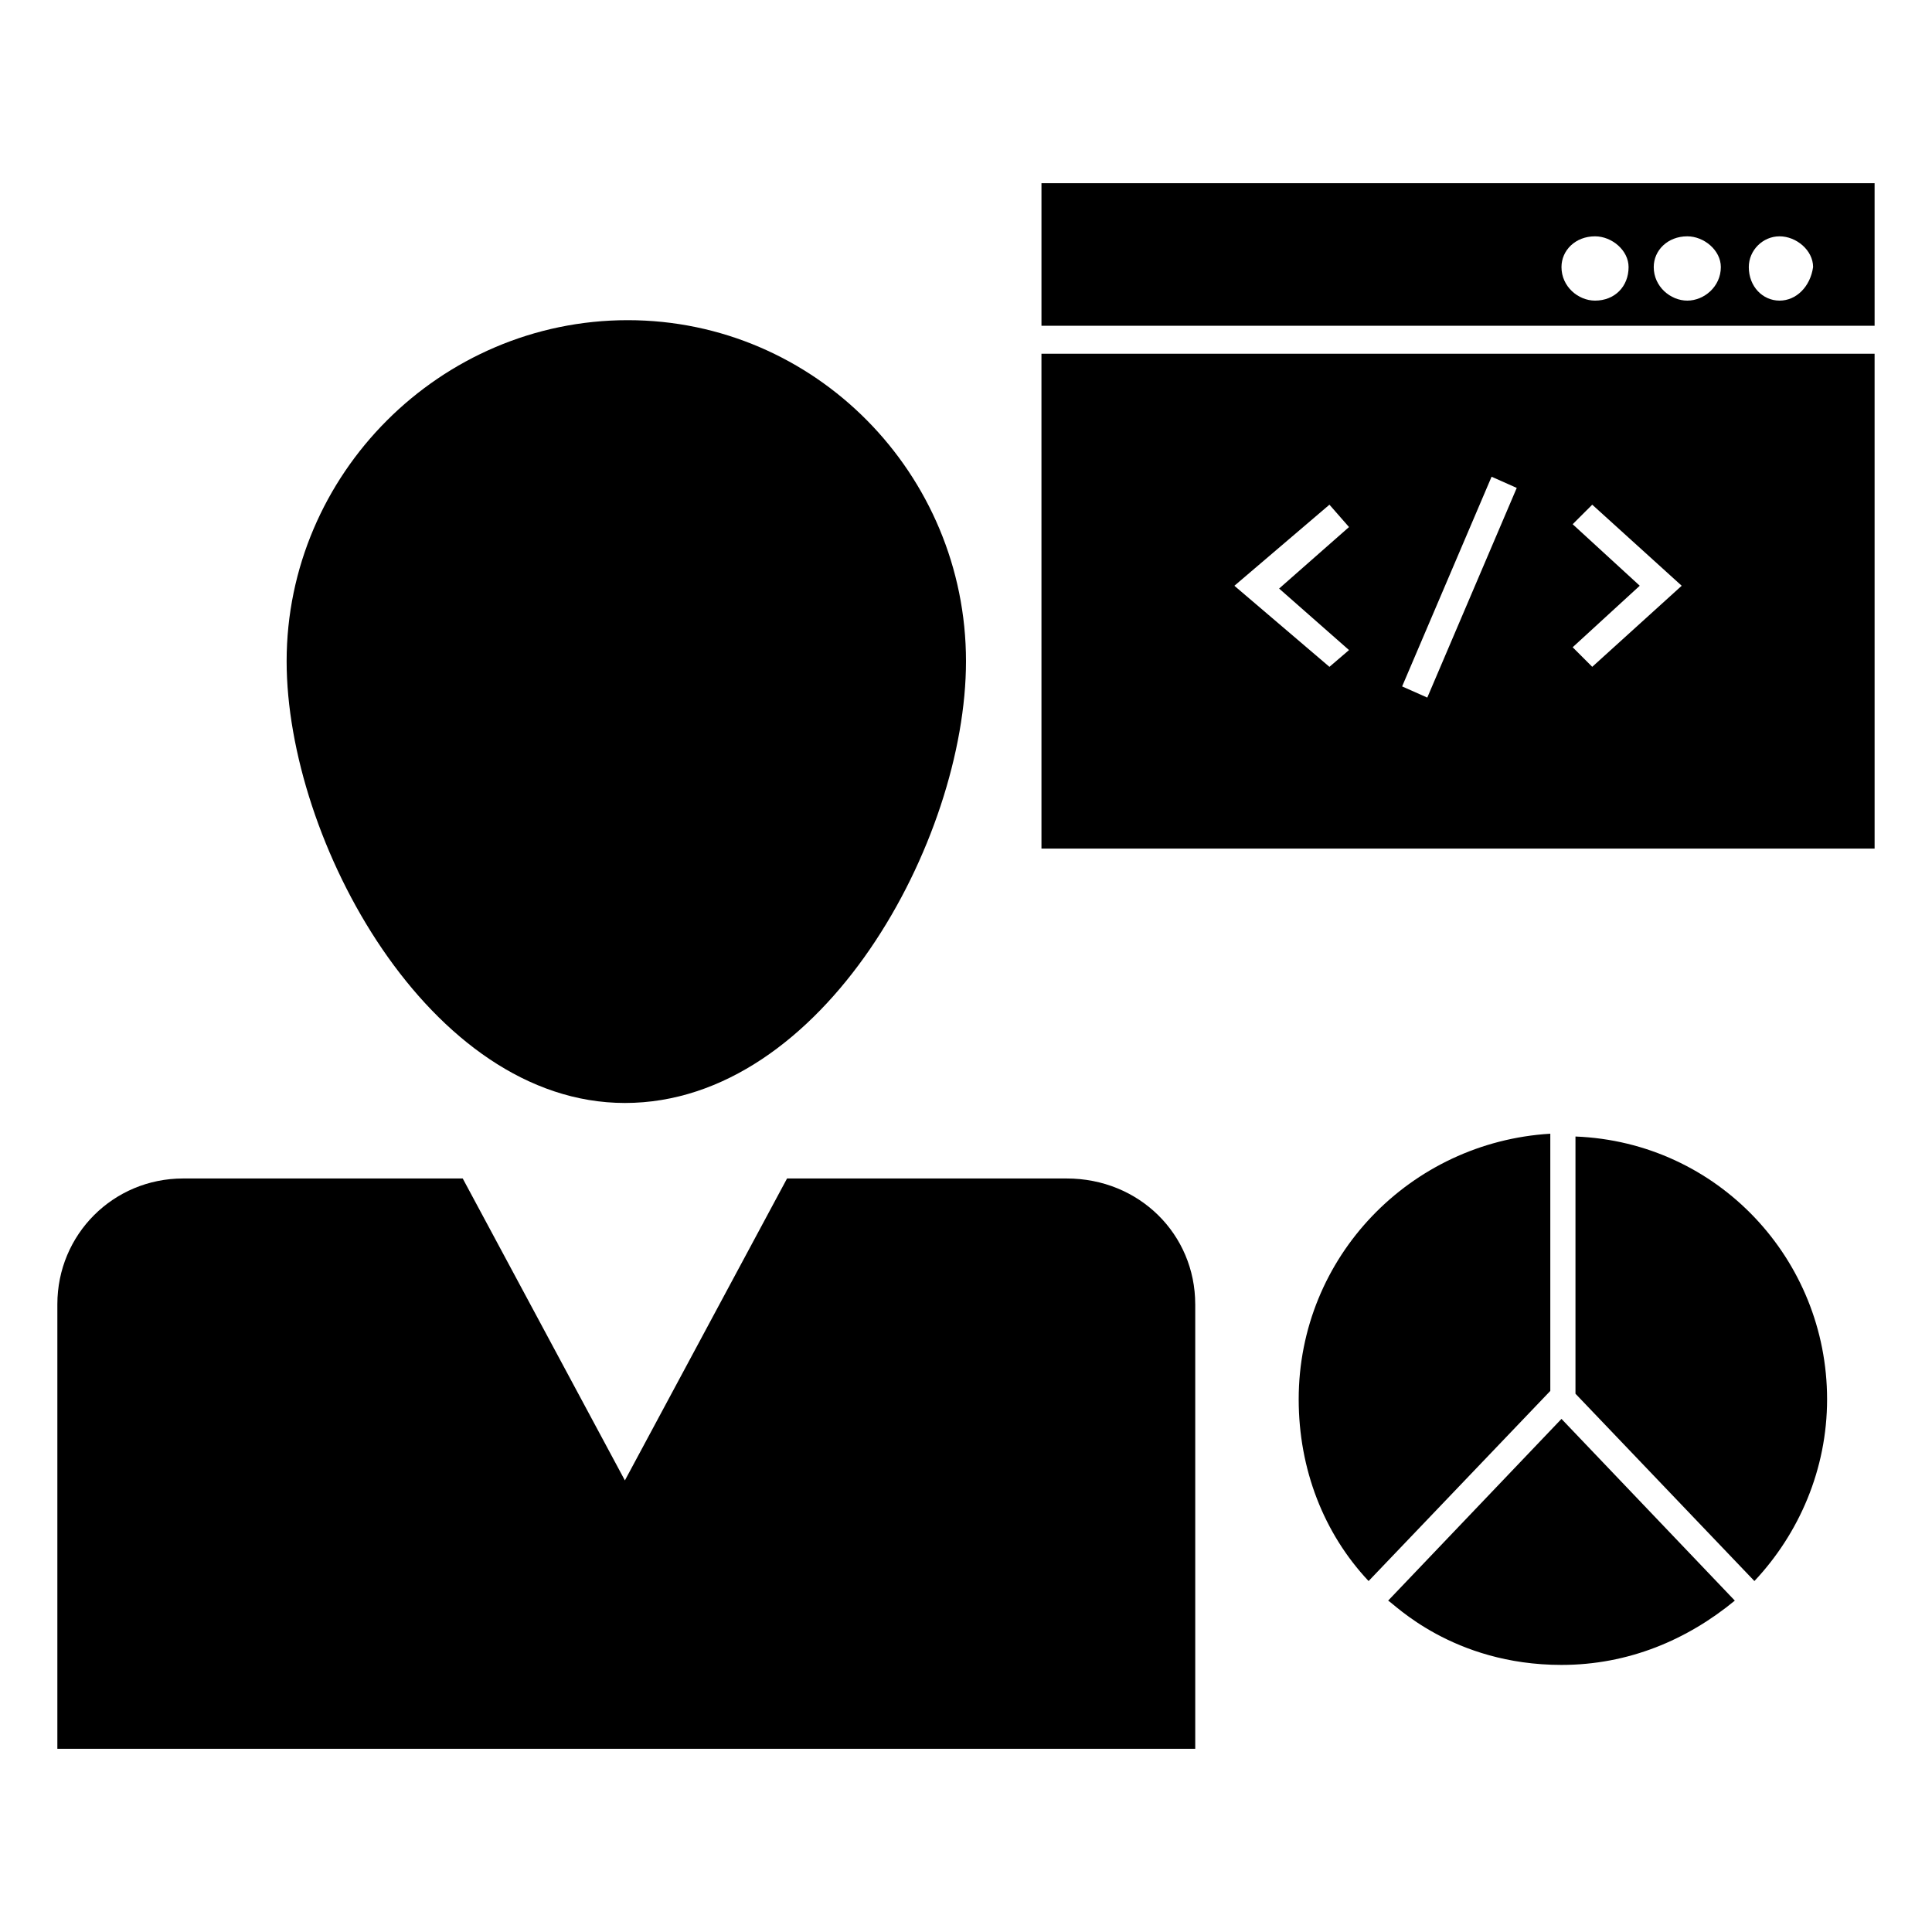 <?xml version="1.0" encoding="UTF-8"?>
<!-- Uploaded to: SVG Repo, www.svgrepo.com, Generator: SVG Repo Mixer Tools -->
<svg fill="#000000" width="800px" height="800px" version="1.1" viewBox="144 144 512 512" xmlns="http://www.w3.org/2000/svg">
 <g>
  <path d="m219.96 319.24c0-49.641 40.75-90.391 90.391-90.391 49.637 0 89.648 40.75 89.648 90.391 0 47.418-37.785 117.06-90.391 117.06-51.863-0.004-89.648-69.648-89.648-117.06z"/>
  <path d="m460.75 489.65v117.8h-301.55v-117.8c0-18.523 14.816-33.34 33.34-33.34h74.09l42.973 80.016 42.973-80.016h74.09c19.262-0.004 34.082 14.816 34.082 33.34z"/>
  <path d="m420 368.88h220.79l-0.004-131.14h-220.79zm145.96-91.133 23.707 21.484-23.707 21.484-5.188-5.188 17.781-16.301-17.781-16.301zm-26.676-7.41 6.668 2.965-23.707 55.566-6.668-2.961zm-42.969 7.41 5.188 5.926-18.523 16.301 18.523 16.301-5.188 4.445-25.191-21.484z"/>
  <path d="m420 192.55v37.785h220.79l-0.004-37.785zm146.7 31.117c-4.445 0-8.891-3.703-8.891-8.891 0-4.445 3.703-8.148 8.891-8.148 4.445 0 8.891 3.703 8.891 8.148 0 5.188-3.703 8.891-8.891 8.891zm24.449 0c-4.445 0-8.891-3.703-8.891-8.891 0-4.445 3.703-8.148 8.891-8.148 4.445 0 8.891 3.703 8.891 8.148 0 5.188-4.445 8.891-8.891 8.891zm24.449 0c-4.445 0-8.148-3.703-8.148-8.891 0-4.445 3.703-8.148 8.148-8.148 4.445 0 8.891 3.703 8.891 8.148-0.738 5.188-4.445 8.891-8.891 8.891z"/>
  <path d="m557.81 585.22c-28.895 0-44.453-16.301-45.938-17.039l45.938-48.16 45.938 48.16c-12.598 10.371-28.156 17.039-45.938 17.039zm70.387-70.387c0 18.523-7.41 35.562-19.262 48.16l-47.418-49.641v-68.164c37.785 1.484 66.68 32.602 66.68 69.645zm-140.03 0c0-37.785 29.637-68.164 66.68-70.387v68.164l-48.156 50.383c-11.855-12.594-18.523-29.637-18.523-48.16z"/>
 </g>
</svg>
